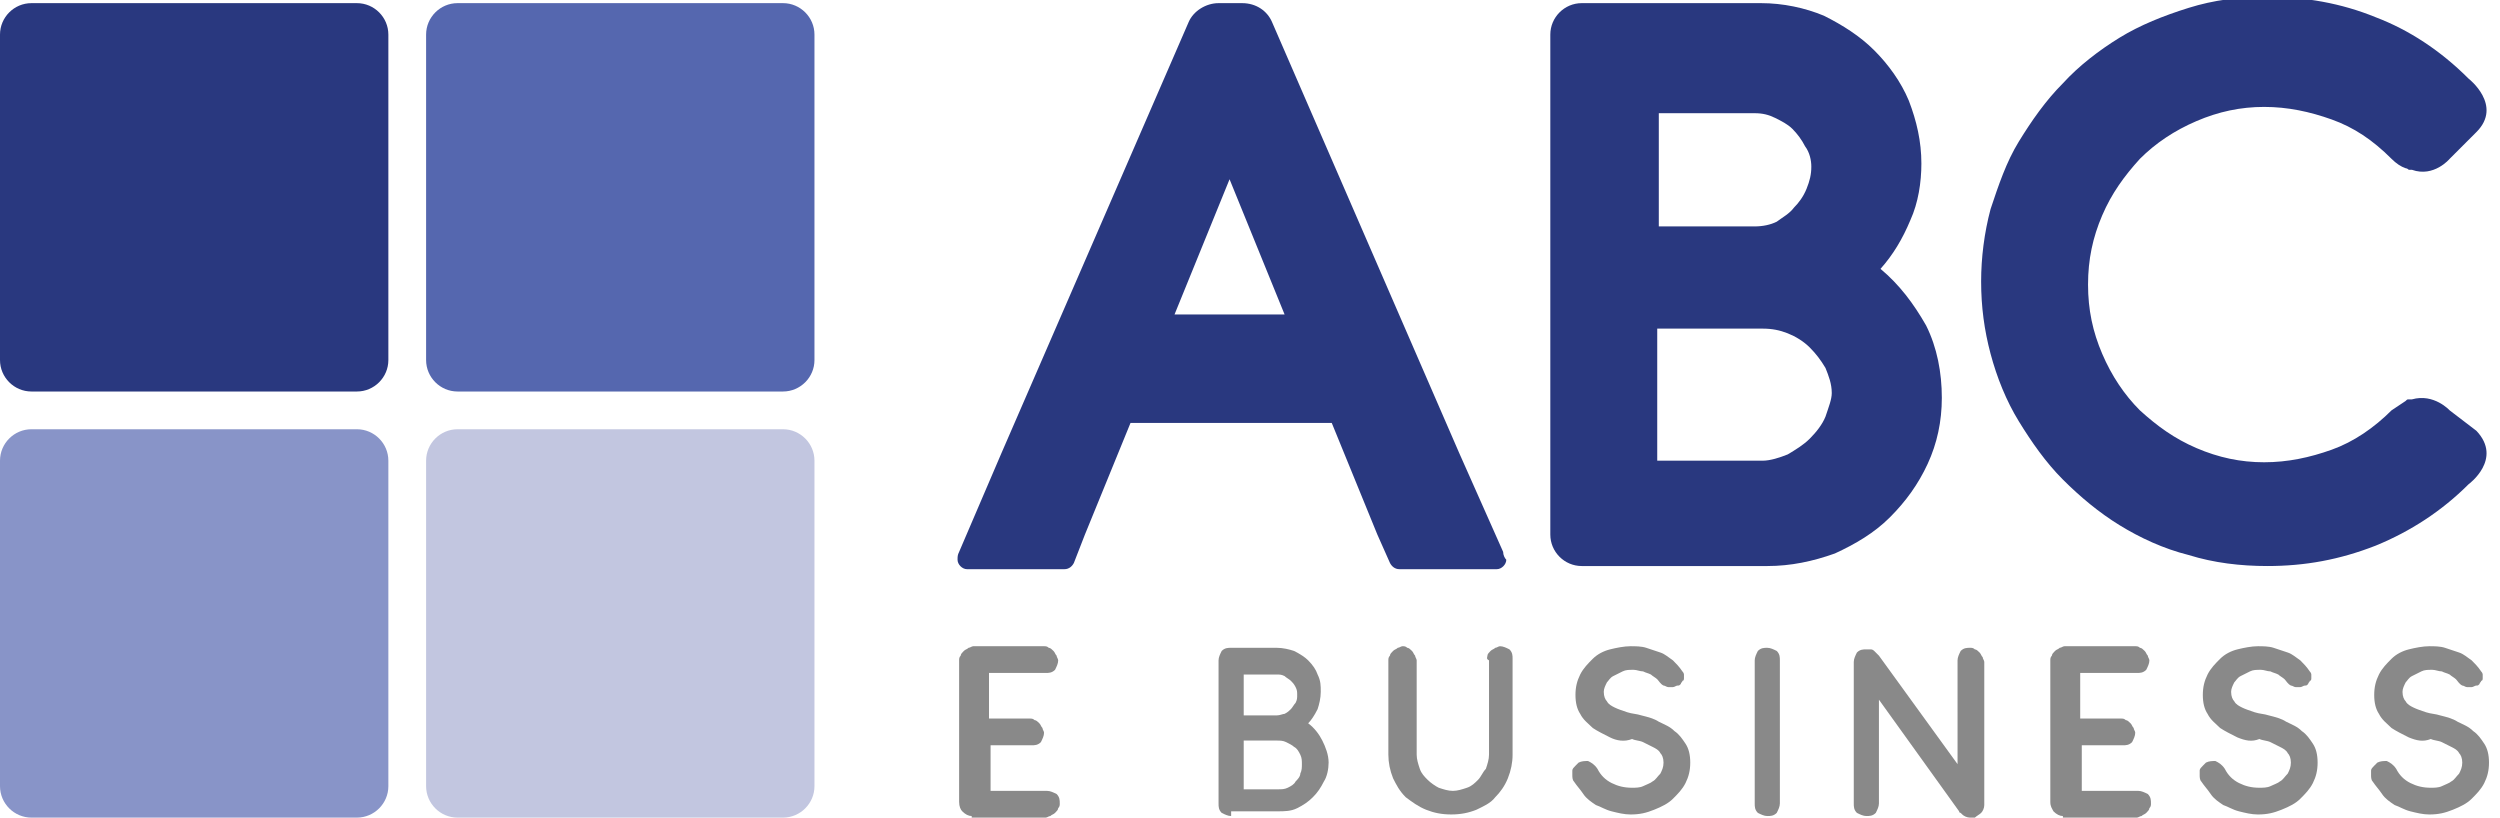 <?xml version="1.0" encoding="utf-8"?>
<!-- Generator: Adobe Illustrator 23.0.6, SVG Export Plug-In . SVG Version: 6.00 Build 0)  -->
<svg version="1.1" id="Laag_1" xmlns="http://www.w3.org/2000/svg" xmlns:xlink="http://www.w3.org/1999/xlink" x="0px" y="0px"
	 width="159px" height="52px" viewBox="0 0 159 52" style="enable-background:new 0 0 159 52;" xml:space="preserve">
<style type="text/css">
	.st0{fill:#29387F;}
	.st1{fill:#5567AF;}
	.st2{fill:#8894C8;}
	.st3{fill:#C2C6E0;}
	.st4{fill:#898989;}
</style>
<g>
	<path class="st0" d="M22.7,24.9H2c-1.1,0-2-0.9-2-2V2.2c0-1.1,0.9-2,2-2h20.7c1.1,0,2,0.9,2,2v20.7C24.7,24,23.8,24.9,22.7,24.9z"
		/>
	<path class="st1" d="M49.8,24.9H29.1c-1.1,0-2-0.9-2-2V2.2c0-1.1,0.9-2,2-2h20.7c1.1,0,2,0.9,2,2v20.7C51.8,24,50.9,24.9,49.8,24.9
		z"/>
	<path class="st2" d="M22.7,52H2c-1.1,0-2-0.9-2-2V29.3c0-1.1,0.9-2,2-2h20.7c1.1,0,2,0.9,2,2V50C24.7,51.1,23.8,52,22.7,52z"/>
	<path class="st3" d="M49.8,52H29.1c-1.1,0-2-0.9-2-2V29.3c0-1.1,0.9-2,2-2h20.7c1.1,0,2,0.9,2,2V50C51.8,51.1,50.9,52,49.8,52z"/>
	<g>
		<path class="st4" d="M61.8,51.9c-0.2,0-0.4-0.1-0.6-0.3C61.1,51.5,61,51.3,61,51v-9c0-0.1,0-0.2,0.1-0.3c0-0.1,0.1-0.2,0.2-0.3
			c0.1-0.1,0.2-0.1,0.3-0.2c0.1,0,0.2-0.1,0.3-0.1h4.5c0.1,0,0.2,0,0.3,0.1c0.1,0,0.2,0.1,0.3,0.2c0.1,0.1,0.1,0.2,0.2,0.3
			c0,0.1,0.1,0.2,0.1,0.3c0,0.2-0.1,0.4-0.2,0.6c-0.2,0.2-0.4,0.2-0.6,0.2h-3.6v2.9h2.6c0.1,0,0.2,0,0.3,0.1c0.1,0,0.2,0.1,0.3,0.2
			c0.1,0.1,0.1,0.2,0.2,0.3c0,0.1,0.1,0.2,0.1,0.3c0,0.2-0.1,0.4-0.2,0.6c-0.2,0.2-0.4,0.2-0.6,0.2h-2.6v2.9h3.6
			c0.2,0,0.4,0.1,0.6,0.2c0.2,0.2,0.2,0.4,0.2,0.6c0,0.1,0,0.2-0.1,0.3c0,0.1-0.1,0.2-0.2,0.3c-0.1,0.1-0.2,0.1-0.3,0.2
			c-0.1,0-0.2,0.1-0.3,0.1H61.8z"/>
		<path class="st4" d="M78.3,51.9c-0.2,0-0.4-0.1-0.6-0.2c-0.2-0.2-0.2-0.4-0.2-0.6V42c0-0.2,0.1-0.4,0.2-0.6
			c0.2-0.2,0.4-0.2,0.6-0.2h2.9c0.4,0,0.8,0.1,1.1,0.2c0.4,0.2,0.7,0.4,0.9,0.6c0.3,0.3,0.5,0.6,0.6,0.9c0.2,0.4,0.2,0.7,0.2,1.1
			c0,0.4-0.1,0.8-0.2,1.1c-0.2,0.4-0.4,0.7-0.6,0.9c0.4,0.3,0.7,0.7,0.9,1.1c0.2,0.4,0.4,0.9,0.4,1.4c0,0.4-0.1,0.9-0.3,1.2
			c-0.2,0.4-0.4,0.7-0.7,1c-0.3,0.3-0.6,0.5-1,0.7c-0.4,0.2-0.8,0.2-1.3,0.2H78.3z M79.1,42.8v2.7h2.1c0.2,0,0.4-0.1,0.5-0.1
			c0.2-0.1,0.3-0.2,0.4-0.3c0.1-0.1,0.2-0.3,0.3-0.4c0.1-0.2,0.1-0.3,0.1-0.5c0-0.2,0-0.3-0.1-0.5c-0.1-0.2-0.2-0.3-0.3-0.4
			c-0.1-0.1-0.3-0.2-0.4-0.3c-0.2-0.1-0.3-0.1-0.5-0.1H79.1z M79.1,47.1v3.1h2.2c0.2,0,0.4,0,0.6-0.1c0.2-0.1,0.4-0.2,0.5-0.4
			c0.1-0.1,0.3-0.3,0.3-0.5c0.1-0.2,0.1-0.4,0.1-0.6c0-0.2,0-0.4-0.1-0.6c-0.1-0.2-0.2-0.4-0.4-0.5c-0.1-0.1-0.3-0.2-0.5-0.3
			c-0.2-0.1-0.4-0.1-0.6-0.1H79.1z"/>
		<path class="st4" d="M94.6,41.7c0-0.1,0.1-0.2,0.2-0.3c0.1-0.1,0.2-0.1,0.3-0.2c0.1,0,0.2-0.1,0.3-0.1c0.2,0,0.4,0.1,0.6,0.2
			c0.2,0.2,0.2,0.4,0.2,0.6v6.1c0,0.5-0.1,1-0.3,1.5c-0.2,0.5-0.5,0.9-0.8,1.2c-0.3,0.4-0.8,0.6-1.2,0.8c-0.5,0.2-1,0.3-1.6,0.3
			c-0.6,0-1.1-0.1-1.6-0.3c-0.5-0.2-0.9-0.5-1.3-0.8c-0.4-0.4-0.6-0.8-0.8-1.2c-0.2-0.5-0.3-1-0.3-1.5v-6c0-0.1,0-0.2,0.1-0.3
			c0-0.1,0.1-0.2,0.2-0.3c0.1-0.1,0.2-0.1,0.3-0.2c0.1,0,0.2-0.1,0.3-0.1c0.1,0,0.2,0,0.3,0.1c0.1,0,0.2,0.1,0.3,0.2
			c0.1,0.1,0.1,0.2,0.2,0.3c0,0.1,0.1,0.2,0.1,0.3v6c0,0.3,0.1,0.6,0.2,0.9c0.1,0.3,0.3,0.5,0.5,0.7c0.2,0.2,0.5,0.4,0.7,0.5
			c0.3,0.1,0.6,0.2,0.9,0.2c0.3,0,0.6-0.1,0.9-0.2c0.3-0.1,0.5-0.3,0.7-0.5c0.2-0.2,0.3-0.5,0.5-0.7c0.1-0.3,0.2-0.6,0.2-0.9v-6
			C94.5,41.9,94.6,41.8,94.6,41.7z"/>
		<path class="st4" d="M102.4,46.9c-0.4-0.2-0.8-0.4-1.1-0.6c-0.3-0.3-0.6-0.5-0.8-0.9c-0.2-0.3-0.3-0.7-0.3-1.2
			c0-0.5,0.1-0.9,0.3-1.3c0.2-0.4,0.5-0.7,0.8-1c0.3-0.3,0.7-0.5,1.1-0.6c0.4-0.1,0.9-0.2,1.3-0.2c0.3,0,0.7,0,1,0.1
			c0.3,0.1,0.6,0.2,0.9,0.3c0.3,0.1,0.5,0.3,0.8,0.5c0.2,0.2,0.4,0.4,0.6,0.7c0.1,0.1,0.1,0.2,0.1,0.2c0,0.1,0,0.2,0,0.2
			c0,0.1,0,0.2-0.1,0.2c0,0.1-0.1,0.1-0.1,0.2c-0.1,0.1-0.1,0.1-0.2,0.1c-0.1,0-0.2,0.1-0.3,0.1c-0.1,0-0.2,0-0.3,0
			c-0.1,0-0.2-0.1-0.3-0.1c-0.2-0.1-0.3-0.3-0.4-0.4c-0.1-0.1-0.3-0.2-0.4-0.3c-0.2-0.1-0.3-0.1-0.5-0.2c-0.2,0-0.4-0.1-0.6-0.1
			c-0.3,0-0.5,0-0.7,0.1c-0.2,0.1-0.4,0.2-0.6,0.3c-0.2,0.1-0.3,0.3-0.4,0.4c-0.1,0.2-0.2,0.4-0.2,0.6c0,0.3,0.1,0.5,0.2,0.6
			c0.1,0.2,0.3,0.3,0.5,0.4c0.2,0.1,0.5,0.2,0.8,0.3c0.3,0.1,0.6,0.1,0.9,0.2c0.4,0.1,0.8,0.2,1.1,0.4c0.4,0.2,0.7,0.3,1,0.6
			c0.3,0.2,0.5,0.5,0.7,0.8c0.2,0.3,0.3,0.7,0.3,1.2c0,0.5-0.1,0.9-0.3,1.3c-0.2,0.4-0.5,0.7-0.8,1c-0.3,0.3-0.7,0.5-1.2,0.7
			c-0.5,0.2-0.9,0.3-1.5,0.3c-0.4,0-0.8-0.1-1.2-0.2c-0.4-0.1-0.7-0.3-1-0.4c-0.3-0.2-0.6-0.4-0.8-0.7c-0.2-0.3-0.4-0.5-0.6-0.8
			c-0.1-0.1-0.1-0.3-0.1-0.4c0-0.1,0-0.2,0-0.3c0-0.1,0.1-0.2,0.2-0.3c0.1-0.1,0.1-0.1,0.2-0.2c0.2-0.1,0.4-0.1,0.6-0.1
			c0.2,0.1,0.4,0.2,0.6,0.5c0.2,0.4,0.5,0.7,0.9,0.9c0.4,0.2,0.8,0.3,1.3,0.3c0.2,0,0.5,0,0.7-0.1c0.2-0.1,0.5-0.2,0.6-0.3
			c0.2-0.1,0.3-0.3,0.5-0.5c0.1-0.2,0.2-0.4,0.2-0.7c0-0.3-0.1-0.5-0.2-0.6c-0.1-0.2-0.3-0.3-0.5-0.4c-0.2-0.1-0.4-0.2-0.6-0.3
			c-0.2-0.1-0.5-0.1-0.7-0.2C103.3,47.2,102.8,47.1,102.4,46.9z"/>
		<path class="st4" d="M113.2,51.1c0,0.2-0.1,0.4-0.2,0.6c-0.2,0.2-0.4,0.2-0.6,0.2s-0.4-0.1-0.6-0.2c-0.2-0.2-0.2-0.4-0.2-0.6V42
			c0-0.2,0.1-0.4,0.2-0.6c0.2-0.2,0.4-0.2,0.6-0.2s0.4,0.1,0.6,0.2c0.2,0.2,0.2,0.4,0.2,0.6V51.1z"/>
		<path class="st4" d="M119.5,44.5v6.6c0,0.2-0.1,0.4-0.2,0.6c-0.2,0.2-0.4,0.2-0.6,0.2s-0.4-0.1-0.6-0.2c-0.2-0.2-0.2-0.4-0.2-0.6
			v-9c0-0.2,0.1-0.4,0.2-0.6c0.2-0.2,0.4-0.2,0.6-0.2h0c0,0,0.1,0,0.1,0c0,0,0,0,0.1,0l0.1,0c0.1,0,0.2,0.1,0.2,0.1l0.1,0.1
			c0.1,0.1,0.1,0.1,0.2,0.2l5,6.9V42c0-0.2,0.1-0.4,0.2-0.6c0.2-0.2,0.4-0.2,0.6-0.2c0.1,0,0.2,0,0.3,0.1c0.1,0,0.2,0.1,0.3,0.2
			c0.1,0.1,0.1,0.2,0.2,0.3c0,0.1,0.1,0.2,0.1,0.3v9.1c0,0.2-0.1,0.4-0.2,0.5c-0.1,0.1-0.3,0.2-0.4,0.3c0,0-0.1,0-0.2,0h-0.1
			c-0.2,0-0.4-0.1-0.5-0.2l-0.1-0.1c0,0-0.1,0-0.1-0.1L119.5,44.5z"/>
		<path class="st4" d="M131.2,51.9c-0.2,0-0.4-0.1-0.6-0.3c-0.1-0.2-0.2-0.3-0.2-0.6v-9c0-0.1,0-0.2,0.1-0.3c0-0.1,0.1-0.2,0.2-0.3
			c0.1-0.1,0.2-0.1,0.3-0.2c0.1,0,0.2-0.1,0.3-0.1h4.5c0.1,0,0.2,0,0.3,0.1c0.1,0,0.2,0.1,0.3,0.2c0.1,0.1,0.1,0.2,0.2,0.3
			c0,0.1,0.1,0.2,0.1,0.3c0,0.2-0.1,0.4-0.2,0.6c-0.2,0.2-0.4,0.2-0.6,0.2h-3.6v2.9h2.6c0.1,0,0.2,0,0.3,0.1c0.1,0,0.2,0.1,0.3,0.2
			s0.1,0.2,0.2,0.3c0,0.1,0.1,0.2,0.1,0.3c0,0.2-0.1,0.4-0.2,0.6c-0.2,0.2-0.4,0.2-0.6,0.2h-2.6v2.9h3.6c0.2,0,0.4,0.1,0.6,0.2
			c0.2,0.2,0.2,0.4,0.2,0.6c0,0.1,0,0.2-0.1,0.3c0,0.1-0.1,0.2-0.2,0.3c-0.1,0.1-0.2,0.1-0.3,0.2c-0.1,0-0.2,0.1-0.3,0.1H131.2z"/>
		<path class="st4" d="M142.3,46.9c-0.4-0.2-0.8-0.4-1.1-0.6c-0.3-0.3-0.6-0.5-0.8-0.9c-0.2-0.3-0.3-0.7-0.3-1.2
			c0-0.5,0.1-0.9,0.3-1.3c0.2-0.4,0.5-0.7,0.8-1c0.3-0.3,0.7-0.5,1.1-0.6c0.4-0.1,0.9-0.2,1.3-0.2c0.3,0,0.7,0,1,0.1
			c0.3,0.1,0.6,0.2,0.9,0.3c0.3,0.1,0.5,0.3,0.8,0.5c0.2,0.2,0.4,0.4,0.6,0.7c0.1,0.1,0.1,0.2,0.1,0.2c0,0.1,0,0.2,0,0.2
			c0,0.1,0,0.2-0.1,0.2c0,0.1-0.1,0.1-0.1,0.2c-0.1,0.1-0.1,0.1-0.2,0.1c-0.1,0-0.2,0.1-0.3,0.1c-0.1,0-0.2,0-0.3,0
			c-0.1,0-0.2-0.1-0.3-0.1c-0.2-0.1-0.3-0.3-0.4-0.4c-0.1-0.1-0.3-0.2-0.4-0.3c-0.2-0.1-0.3-0.1-0.5-0.2c-0.2,0-0.4-0.1-0.6-0.1
			c-0.3,0-0.5,0-0.7,0.1c-0.2,0.1-0.4,0.2-0.6,0.3c-0.2,0.1-0.3,0.3-0.4,0.4c-0.1,0.2-0.2,0.4-0.2,0.6c0,0.3,0.1,0.5,0.2,0.6
			c0.1,0.2,0.3,0.3,0.5,0.4c0.2,0.1,0.5,0.2,0.8,0.3c0.3,0.1,0.6,0.1,0.9,0.2c0.4,0.1,0.8,0.2,1.1,0.4c0.4,0.2,0.7,0.3,1,0.6
			c0.3,0.2,0.5,0.5,0.7,0.8c0.2,0.3,0.3,0.7,0.3,1.2c0,0.5-0.1,0.9-0.3,1.3c-0.2,0.4-0.5,0.7-0.8,1c-0.3,0.3-0.7,0.5-1.2,0.7
			c-0.5,0.2-0.9,0.3-1.5,0.3c-0.4,0-0.8-0.1-1.2-0.2c-0.4-0.1-0.7-0.3-1-0.4c-0.3-0.2-0.6-0.4-0.8-0.7c-0.2-0.3-0.4-0.5-0.6-0.8
			c-0.1-0.1-0.1-0.3-0.1-0.4c0-0.1,0-0.2,0-0.3c0-0.1,0.1-0.2,0.2-0.3c0.1-0.1,0.1-0.1,0.2-0.2c0.2-0.1,0.4-0.1,0.6-0.1
			c0.2,0.1,0.4,0.2,0.6,0.5c0.2,0.4,0.5,0.7,0.9,0.9c0.4,0.2,0.8,0.3,1.3,0.3c0.2,0,0.5,0,0.7-0.1c0.2-0.1,0.5-0.2,0.6-0.3
			c0.2-0.1,0.3-0.3,0.5-0.5c0.1-0.2,0.2-0.4,0.2-0.7c0-0.3-0.1-0.5-0.2-0.6c-0.1-0.2-0.3-0.3-0.5-0.4c-0.2-0.1-0.4-0.2-0.6-0.3
			c-0.2-0.1-0.5-0.1-0.7-0.2C143.2,47.2,142.8,47.1,142.3,46.9z"/>
		<path class="st4" d="M153.2,46.9c-0.4-0.2-0.8-0.4-1.1-0.6c-0.3-0.3-0.6-0.5-0.8-0.9c-0.2-0.3-0.3-0.7-0.3-1.2
			c0-0.5,0.1-0.9,0.3-1.3c0.2-0.4,0.5-0.7,0.8-1c0.3-0.3,0.7-0.5,1.1-0.6c0.4-0.1,0.9-0.2,1.3-0.2c0.3,0,0.7,0,1,0.1
			c0.3,0.1,0.6,0.2,0.9,0.3c0.3,0.1,0.5,0.3,0.8,0.5c0.2,0.2,0.4,0.4,0.6,0.7c0.1,0.1,0.1,0.2,0.1,0.2c0,0.1,0,0.2,0,0.2
			c0,0.1,0,0.2-0.1,0.2c0,0.1-0.1,0.1-0.1,0.2c-0.1,0.1-0.1,0.1-0.2,0.1c-0.1,0-0.2,0.1-0.3,0.1c-0.1,0-0.2,0-0.3,0
			c-0.1,0-0.2-0.1-0.3-0.1c-0.2-0.1-0.3-0.3-0.4-0.4c-0.1-0.1-0.3-0.2-0.4-0.3c-0.2-0.1-0.3-0.1-0.5-0.2c-0.2,0-0.4-0.1-0.6-0.1
			c-0.3,0-0.5,0-0.7,0.1c-0.2,0.1-0.4,0.2-0.6,0.3c-0.2,0.1-0.3,0.3-0.4,0.4c-0.1,0.2-0.2,0.4-0.2,0.6c0,0.3,0.1,0.5,0.2,0.6
			c0.1,0.2,0.3,0.3,0.5,0.4c0.2,0.1,0.5,0.2,0.8,0.3c0.3,0.1,0.6,0.1,0.9,0.2c0.4,0.1,0.8,0.2,1.1,0.4c0.4,0.2,0.7,0.3,1,0.6
			c0.3,0.2,0.5,0.5,0.7,0.8c0.2,0.3,0.3,0.7,0.3,1.2c0,0.5-0.1,0.9-0.3,1.3c-0.2,0.4-0.5,0.7-0.8,1c-0.3,0.3-0.7,0.5-1.2,0.7
			c-0.5,0.2-0.9,0.3-1.5,0.3c-0.4,0-0.8-0.1-1.2-0.2c-0.4-0.1-0.7-0.3-1-0.4c-0.3-0.2-0.6-0.4-0.8-0.7c-0.2-0.3-0.4-0.5-0.6-0.8
			c-0.1-0.1-0.1-0.3-0.1-0.4c0-0.1,0-0.2,0-0.3c0-0.1,0.1-0.2,0.2-0.3c0.1-0.1,0.1-0.1,0.2-0.2c0.2-0.1,0.4-0.1,0.6-0.1
			c0.2,0.1,0.4,0.2,0.6,0.5c0.2,0.4,0.5,0.7,0.9,0.9c0.4,0.2,0.8,0.3,1.3,0.3c0.2,0,0.5,0,0.7-0.1c0.2-0.1,0.5-0.2,0.6-0.3
			c0.2-0.1,0.3-0.3,0.5-0.5c0.1-0.2,0.2-0.4,0.2-0.7c0-0.3-0.1-0.5-0.2-0.6c-0.1-0.2-0.3-0.3-0.5-0.4c-0.2-0.1-0.4-0.2-0.6-0.3
			c-0.2-0.1-0.5-0.1-0.7-0.2C154.1,47.2,153.7,47.1,153.2,46.9z"/>
	</g>
	<path class="st0" d="M95.6,35.1l-2.8-6.3L80.9,1.4h0c-0.3-0.7-1-1.2-1.9-1.2h-1.5c-0.8,0-1.6,0.5-1.9,1.2L63.7,28.8h0L61,35.1
		c-0.1,0.2-0.1,0.3-0.1,0.5v0c0,0.3,0.3,0.6,0.6,0.6h6.2c0.3,0,0.5-0.2,0.6-0.4L69,34l2.9-7.1h12.8l2.9,7.1l0.8,1.8
		c0.1,0.2,0.3,0.4,0.6,0.4h6.2c0.3,0,0.6-0.3,0.6-0.6v0C95.7,35.5,95.6,35.3,95.6,35.1z M74.7,20l3.5-8.6l3.5,8.6H74.7z"/>
	<path class="st0" d="M119.6,17.1c0.8-0.9,1.4-1.9,1.9-3.1c0.5-1.1,0.7-2.4,0.7-3.6c0-1.4-0.3-2.7-0.8-4c-0.5-1.2-1.3-2.3-2.2-3.2
		c-0.9-0.9-2-1.6-3.2-2.2c-1.2-0.5-2.6-0.8-4-0.8h-8v0h-3.4c-1.1,0-2,0.9-2,2v1.3c0,0,0,0,0,0.1v29c0,0,0,0,0,0.1v1.3
		c0,1.1,0.9,2,2,2h1.4c0,0,0,0,0,0h10.4c1.5,0,2.9-0.3,4.3-0.8c1.3-0.6,2.5-1.3,3.5-2.3c1-1,1.8-2.1,2.4-3.4
		c0.6-1.3,0.9-2.7,0.9-4.2c0-1.6-0.3-3.2-1-4.6C121.7,19.3,120.8,18.1,119.6,17.1z M115.2,10.6c0,0.5-0.1,0.9-0.3,1.4
		c-0.2,0.5-0.5,0.9-0.8,1.2c-0.3,0.4-0.7,0.6-1.1,0.9c-0.4,0.2-0.9,0.3-1.4,0.3h-6.1V7.2h6.1c0.5,0,0.9,0.1,1.3,0.3
		c0.4,0.2,0.8,0.4,1.1,0.7c0.3,0.3,0.6,0.7,0.8,1.1C115.1,9.7,115.2,10.2,115.2,10.6z M116.1,26.5c-0.2,0.5-0.6,1-1,1.4
		c-0.4,0.4-0.9,0.7-1.4,1c-0.5,0.2-1.1,0.4-1.6,0.4h-6.7v-8.4h6.7c0.6,0,1.1,0.1,1.6,0.3c0.5,0.2,1,0.5,1.4,0.9
		c0.4,0.4,0.7,0.8,1,1.3c0.2,0.5,0.4,1,0.4,1.6C116.5,25.4,116.3,25.9,116.1,26.5z"/>
	<path class="st0" d="M155.8,26.1c0,0-1-1.1-2.4-0.7c0,0,0,0,0,0c0,0,0,0-0.1,0c0,0,0,0-0.1,0c-0.1,0-0.1,0-0.2,0.1
		c-0.3,0.2-0.6,0.4-0.9,0.6c-1.1,1.1-2.4,2-3.8,2.5c-1.4,0.5-2.8,0.8-4.3,0.8c-1.5,0-2.9-0.3-4.3-0.9c-1.4-0.6-2.5-1.4-3.6-2.4
		c-1-1-1.8-2.2-2.4-3.6c-0.6-1.4-0.9-2.8-0.9-4.4h0c0,0,0,0,0,0c0,0,0,0,0,0h0c0-1.6,0.3-3,0.9-4.4c0.6-1.4,1.4-2.5,2.4-3.6
		c1-1,2.2-1.8,3.6-2.4c1.4-0.6,2.8-0.9,4.3-0.9c1.5,0,2.9,0.3,4.3,0.8c1.4,0.5,2.6,1.3,3.8,2.5c0.3,0.3,0.6,0.5,0.9,0.6
		c0,0,0.1,0,0.2,0.1c0,0,0,0,0.1,0c0,0,0,0,0.1,0c0,0,0,0,0,0c1.4,0.5,2.4-0.7,2.4-0.7s0,0,1.7-1.7c1.7-1.7-0.5-3.4-0.5-3.4l0,0
		c-1.8-1.8-3.8-3.1-5.9-3.9c-2.2-0.9-4.5-1.3-6.9-1.3c-1.8,0-3.4,0.2-5,0.7c-1.6,0.5-3.1,1.1-4.4,1.9c-1.3,0.8-2.6,1.8-3.6,2.9
		c-1.1,1.1-2,2.4-2.8,3.7c-0.8,1.3-1.3,2.8-1.8,4.3c-0.4,1.5-0.6,3.1-0.6,4.6h0c0,0,0,0,0,0c0,0,0,0,0,0h0c0,1.6,0.2,3.1,0.6,4.6
		c0.4,1.5,1,3,1.8,4.3c0.8,1.3,1.7,2.6,2.8,3.7c1.1,1.1,2.3,2.1,3.6,2.9c1.3,0.8,2.8,1.5,4.4,1.9c1.6,0.5,3.3,0.7,5,0.7
		c2.4,0,4.6-0.4,6.9-1.3c2.2-0.9,4.2-2.2,5.9-3.9l0,0c0,0,2.2-1.6,0.5-3.4C155.8,26.1,155.8,26.1,155.8,26.1z"/>
</g>
</svg>
